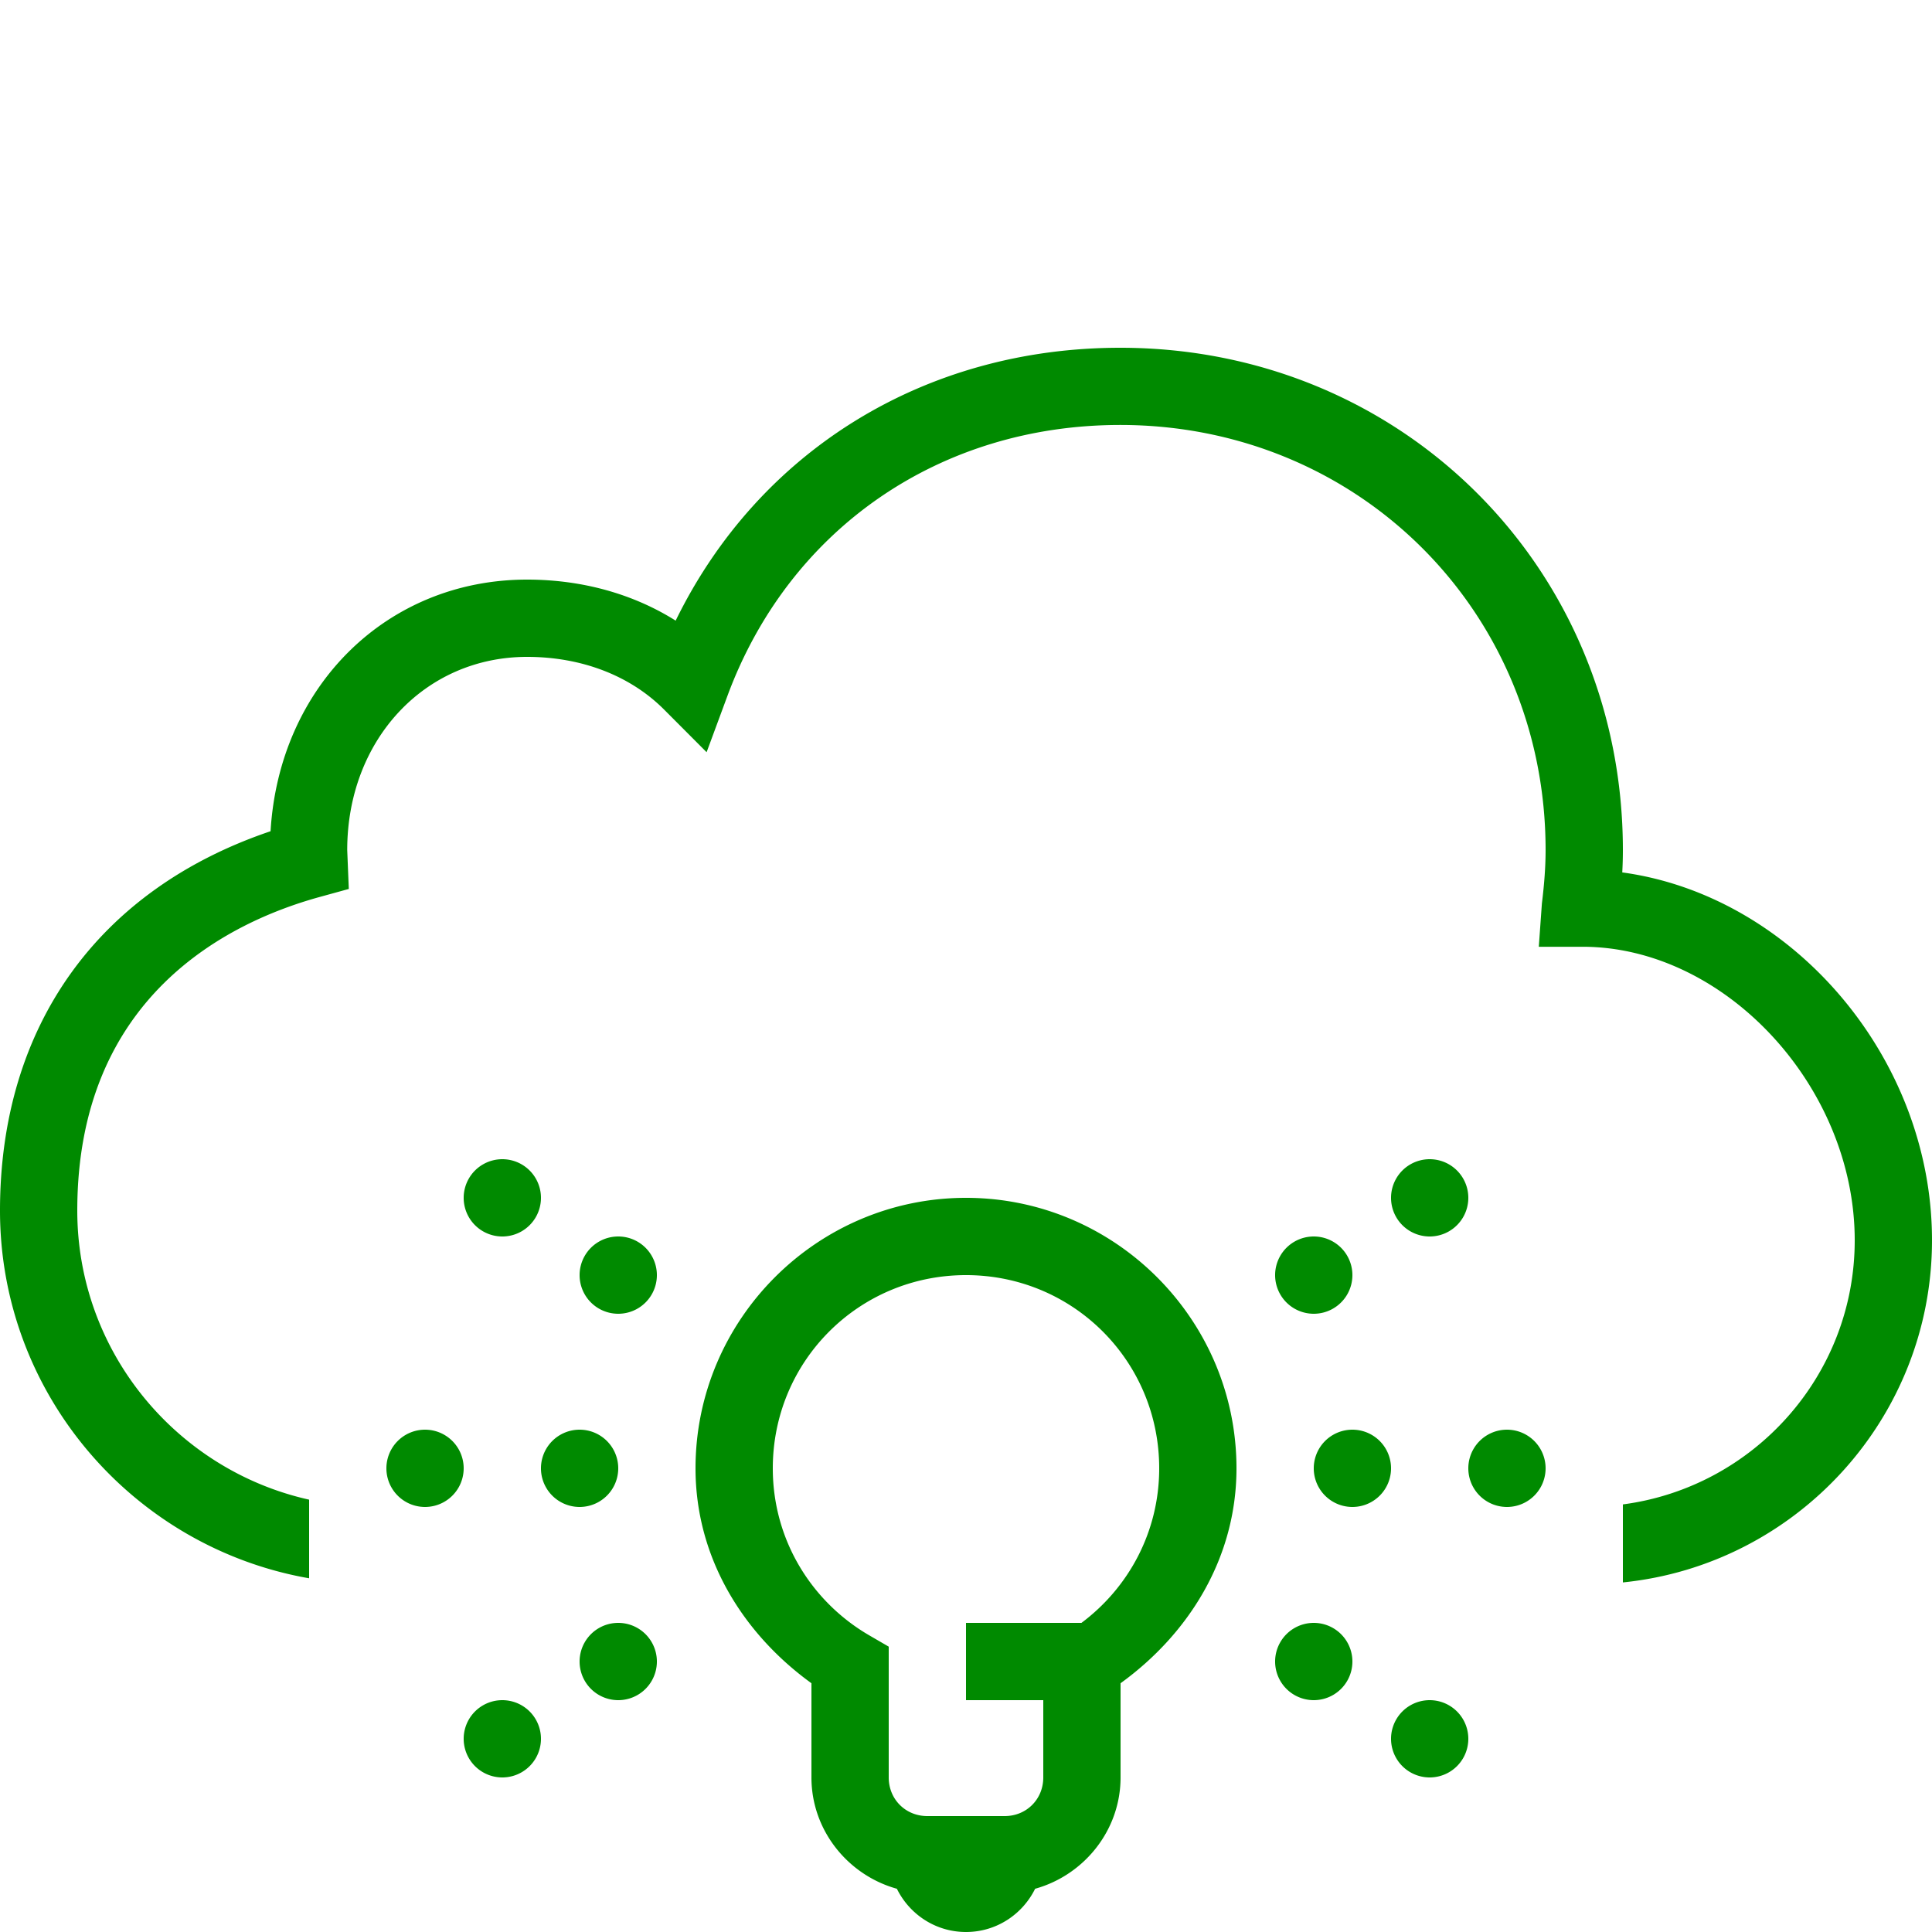 <svg fill="#008a00" xmlns="http://www.w3.org/2000/svg" viewBox="0 0 50 50" width="100px" height="100px"><path d="M 28.992 9 C 23.927 9 19.631 11.672 17.486 16.062 C 16.387 15.37 15.062 15 13.641 15 C 10.004 15 7.225 17.767 7.002 21.512 C 2.54 23.021 5.9211895e-16 26.56 0 31.33 C 0 36.091 3.463 40.052 8 40.846 L 8 38.811 C 4.572 38.046 2 34.984 2 31.33 C 2 25.774 5.927 23.861 8.268 23.215 L 9.027 23.006 L 8.986 22 C 8.986 19.149 10.989 17 13.641 17 C 15.048 17 16.307 17.483 17.184 18.361 L 18.287 19.467 L 18.828 18.004 C 20.428 13.684 24.322 10.998 28.992 10.998 C 35.164 10.999 40 15.832 40 22 C 40 22.413 39.969 22.854 39.904 23.383 L 39.824 24.502 L 40.955 24.502 C 44.643 24.502 48 28.123 48 32.1 C 48 35.599 45.38 38.49 42 38.934 L 42 40.953 C 46.487 40.499 50 36.702 50 32.098 C 50 27.37 46.386 23.179 41.984 22.578 C 41.995 22.38 42 22.188 42 22 C 42 14.71 36.286 9 28.992 9 z M 13 30 A 1 1 0 0 0 13 32 A 1 1 0 0 0 13 30 z M 37 30 A 1 1 0 0 0 37 32 A 1 1 0 0 0 37 30 z M 25 31 C 21.146 31 18 34.146 18 38 C 18 40.329 19.243 42.291 21 43.562 L 21 46 C 21 47.371 21.946 48.529 23.211 48.881 C 23.537 49.542 24.212 50 25 50 C 25.788 50 26.463 49.542 26.789 48.881 C 28.054 48.529 29 47.371 29 46 L 29 43.562 C 30.757 42.291 32 40.329 32 38 C 32 34.146 28.854 31 25 31 z M 16 32 A 1 1 0 0 0 16 34 A 1 1 0 0 0 16 32 z M 34 32 A 1 1 0 0 0 34 34 A 1 1 0 0 0 34 32 z M 25 33 C 27.774 33 30 35.226 30 38 C 30 39.645 29.208 41.089 27.988 42 L 25 42 L 25 44 L 27 44 L 27 46 C 27 46.565 26.565 47 26 47 L 24 47 C 23.435 47 23 46.565 23 46 L 23 42.615 L 22.502 42.326 C 21.007 41.46 20 39.857 20 38 C 20 35.226 22.226 33 25 33 z M 11 37 A 1 1 0 0 0 11 39 A 1 1 0 0 0 11 37 z M 15 37 A 1 1 0 0 0 15 39 A 1 1 0 0 0 15 37 z M 35 37 A 1 1 0 0 0 35 39 A 1 1 0 0 0 35 37 z M 39 37 A 1 1 0 0 0 39 39 A 1 1 0 0 0 39 37 z M 16 42 A 1 1 0 0 0 16 44 A 1 1 0 0 0 16 42 z M 34 42 A 1 1 0 0 0 34 44 A 1 1 0 0 0 34 42 z M 13 44 A 1 1 0 0 0 13 46 A 1 1 0 0 0 13 44 z M 37 44 A 1 1 0 0 0 37 46 A 1 1 0 0 0 37 44 z"/></svg>
